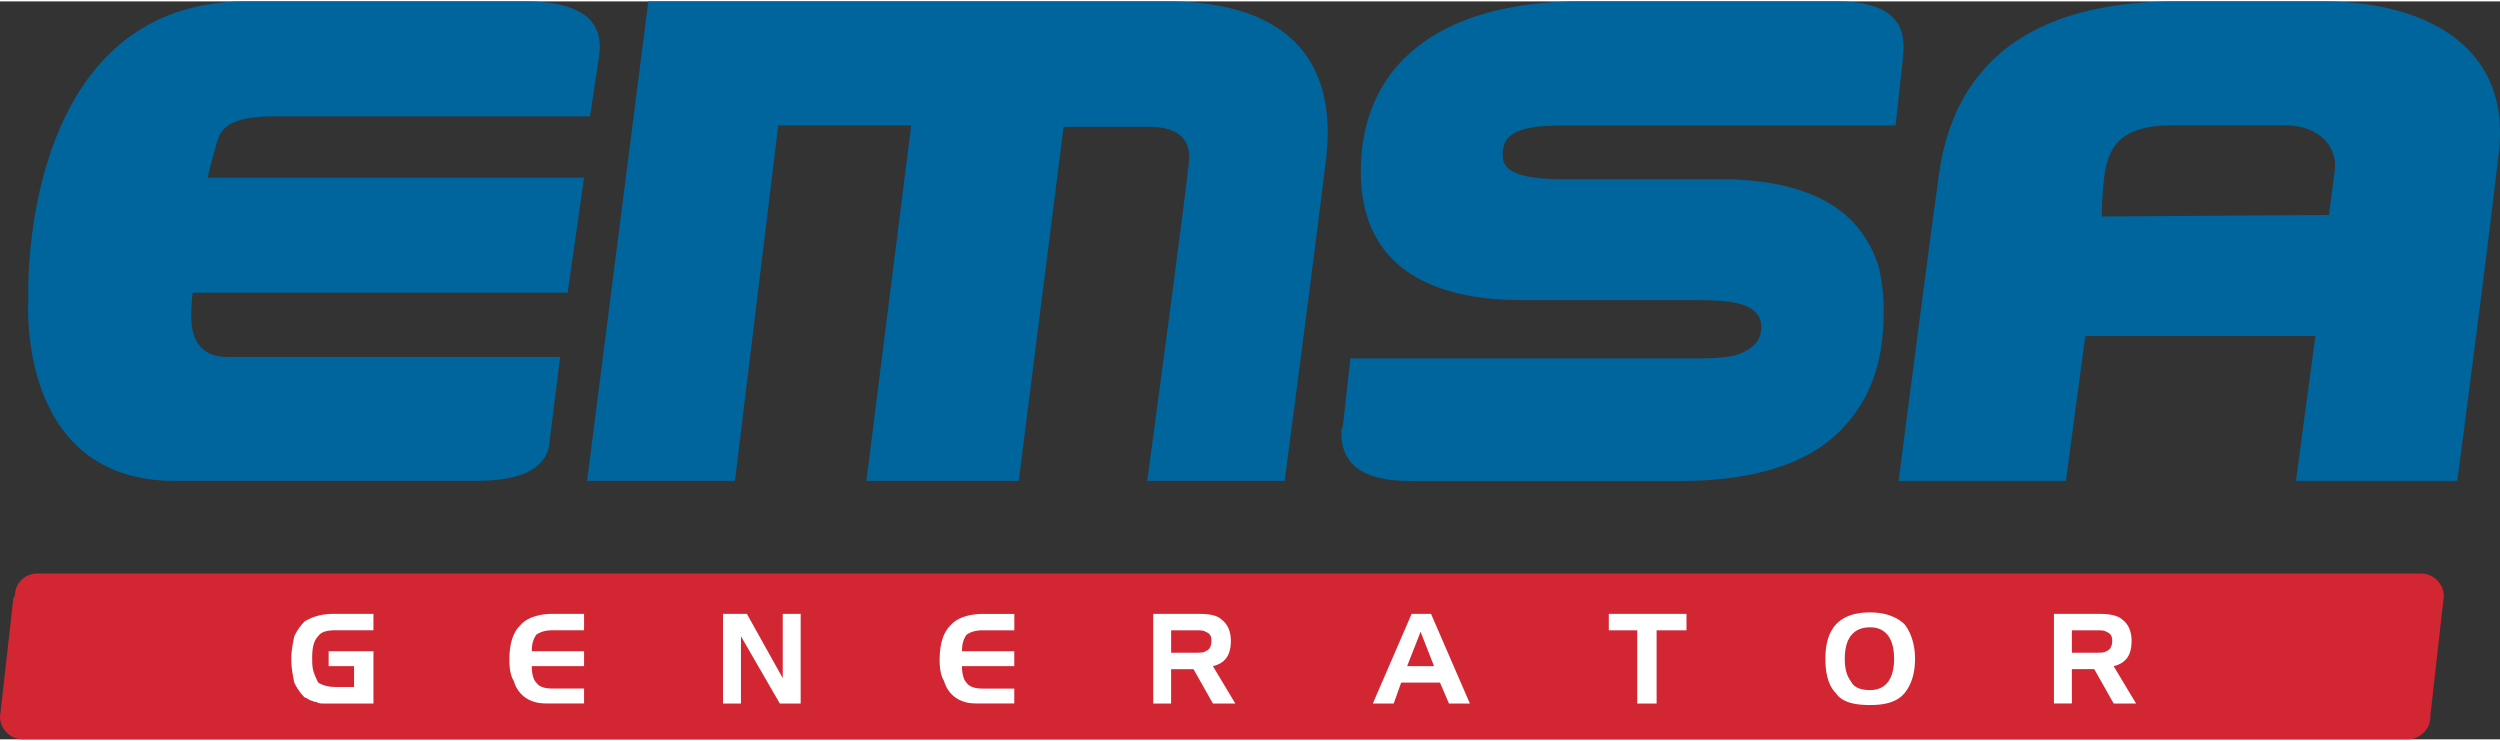 <svg xmlns="http://www.w3.org/2000/svg" viewBox="0 0 2755.16 813.26" width="270" height="80">
    <rect x="0" y="0" width="2755.16" height="813.26" fill="#333333" stroke="none"/>
    <path d="M647,528.44,714.48,0h571.24c125.12,0,187.66,57.62,176.15,169.56-9.88,84-46.09,358.88-46.09,358.88H1264.33s44.44-329.25,46.09-353.94c1.65-28-19.75-36.21-42.81-36.21h-95.48l-49.39,390.14H954.83l49.39-391.79H857.7L810,528.43H647ZM2559.93,0H2398.58c-163,0-245.29,70.79-261.75,191-11.53,82.31-44.44,337.48-44.44,337.48h184.37l21.41-159.69h253.51l-21.4,159.69h177.78S2741,279.86,2754.17,163C2765.71,51,2675.15,0,2559.93,0Zm13.15,186c-3.3,26.33-6.58,49.38-6.58,49.38l-250.23,1.65a409.08,409.08,0,0,1,3.29-47.74c4.94-28,16.46-52.68,74.07-52.68h125.14c36.19,0,57.61,23,54.31,49.39ZM577.84,0H271.63C42.81,0,29.64,270,31.28,327.6c0,0-14.81,200.84,161.34,200.84h330.9c47.74,0,79-11.52,82.31-42.81V484l11.52-92.19H250.23c-39.51,0-39.51-36.22-39.51-46.1A233.64,233.64,0,0,1,212.37,321H625.58l18.1-126.77H228.84s6.58-28,11.52-42.79,19.75-24.7,60.91-24.7h349l9.88-65.85C666.74,16.46,633.81,0,577.84,0ZM2023.22,0H1741.73c-149.81,0-242,65.85-242,187.67,0,103.72,75.74,141.58,177.81,141.58H1857c37.87,0,84-1.65,84,29.63,0,4.94,0,23.05-29.63,31.29-13.16,3.28-31.27,3.28-54.32,3.28H1488.19L1480,467.53l-1.64,5c-1.65,39.5,26.35,56,75.73,56h298c62.55,0,108.65-11.52,141.56-29.62,29.63-16.48,47.75-37.87,60.92-60.92,19.76-36.21,21.39-74.08,21.39-98.77a215.47,215.47,0,0,0-4.93-44.45c-14.81-51-57.61-98.77-176.14-98.77H1723.61c-65.84,0-67.5-16.47-67.5-28,0-26.34,26.35-31.28,69.15-31.28h363.82l8.23-75.73V59.27c4.93-42.81-23-59.26-74.09-59.26Z" transform="translate(0 0)" fill="#00649d"/>
    <path d="M24.69,813.25C11.53,813.25,0,801.73,0,788.55l14.82-131.7,1.65-1.64c0-13.17,9.87-24.69,24.69-24.69H2668.58c13.15,0,24.67,11.52,24.67,24.69l-14.82,131.71v1.63c0,13.19-11.52,24.7-24.68,24.7Z" transform="translate(0 0)" fill="#d22633"/>
    <path d="M609.11,693.07c-8.23,0-13.17,1.64-18.11,4.93-3.29,4.94-4.94,9.88-4.94,18.12h57.62v16.45H586.06c0,8.24,1.65,14.82,4.94,18.11,3.29,4.94,9.88,6.6,18.11,6.6h34.57v16.45H607.46c-6.58,0-13.17,0-18.11-1.63A32.64,32.64,0,0,1,566.3,749c-3.28-4.94-4.93-13.16-4.93-23,0-16.46,3.29-29.63,11.52-37.87,6.58-8.22,19.76-13.16,36.22-13.16h34.57v18.11ZM796.79,675h26.34l39.5,70.79V675h19.75v98.76h-23l-42.81-74.07v74.07H796.79V675Zm286.44,18.1c-8.23,0-13.17,1.64-18.11,4.93-3.29,4.94-4.94,9.88-4.94,18.12h57.62v16.45h-57.62c0,8.24,1.65,14.82,4.94,18.11,3.29,4.94,9.88,6.6,18.11,6.6h34.57v16.45h-36.22c-6.58,0-13.17,0-18.11-1.63a32.64,32.64,0,0,1-23-23.07c-3.28-4.94-4.93-13.16-4.93-23,0-16.46,3.29-29.63,11.52-37.87,6.58-8.22,19.76-13.16,36.22-13.16h34.57v18.11ZM1270.9,675h51c11.53,0,19.75,1.63,24.7,6.58,6.58,4.94,9.87,13.17,9.87,23.05,0,16.45-6.58,24.68-19.76,28l24.7,41.16h-24.7l-21.39-37.86h-24.69v37.86H1270.9V675Zm46.1,18.1h-26.34v24.69H1317c4.93,0,9.87,0,11.52-1.64,4.94-1.66,6.58-6.58,6.58-11.52s-1.64-8.24-6.58-9.88c-1.65-1.65-6.59-1.65-11.52-1.65ZM1555.69,675h21.41l42.81,98.76h-23.07l-9.85-23h-42.81l-8.23,23h-23Zm9.89,19.74-14.82,37.86h29.63Zm238.72-1.64H1773V675h85.61v18.11h-32.92v80.66H1804.3Zm207.41,31.27c0-34.56,16.47-51,49.37-51,16.48,0,29.64,5,37.88,13.18,6.57,8.23,11.52,21.4,11.52,37.86,0,18.12-4.95,29.64-11.52,37.87-8.24,9.89-21.4,13.16-37.88,13.16-18.09,0-31.26-3.28-37.86-13.16-8.22-8.23-11.51-21.4-11.51-37.87Zm49.37-34.56c-18.09,0-28,11.52-28,34.56,0,9.88,1.63,18.12,6.6,24.7,3.28,6.58,9.84,9.88,21.37,9.88,16.48,0,26.36-11.52,26.36-34.57s-9.88-34.57-26.36-34.57ZM2263.58,675h51c9.87,0,19.75,1.63,24.7,6.58,6.57,4.94,9.85,13.17,9.85,23.05,0,16.45-6.57,24.68-19.74,28l24.71,41.16h-24.71L2308,735.87h-24.68v37.86h-19.76V675Zm46.1,18.1h-26.34v24.69h26.34c4.94,0,9.87,0,11.52-1.64,4.94-1.66,6.6-6.58,6.6-11.52s-1.66-8.24-6.6-9.88c-1.64-1.65-6.58-1.65-11.52-1.65Zm-1947.5,23v16.45h28v23H370.4q-12.34,0-19.75-4.93a81.17,81.17,0,0,1-4.94-11.53c-1.65-4.94-1.65-9.88-1.65-16.46,0-9.88,1.65-18.1,6.59-23,3.29-4.95,9.87-6.59,19.75-6.59h41.16V675H367.11c-13.17,0-23.05,3.3-31.27,8.23a58.7,58.7,0,0,0-11.53,16.47c-1.65,8.22-3.29,16.46-3.29,24.69,0,9.87,1.65,18.11,3.29,26.34a58.79,58.79,0,0,0,11.53,16.46c1.64,0,3.28,1.65,6.58,3.28,1.64,0,3.3,1.67,6.58,1.67,1.65,1.63,4.94,1.63,8.24,1.63h54.32V716.12Z" transform="translate(0 0)" fill="#fff"/>
</svg>